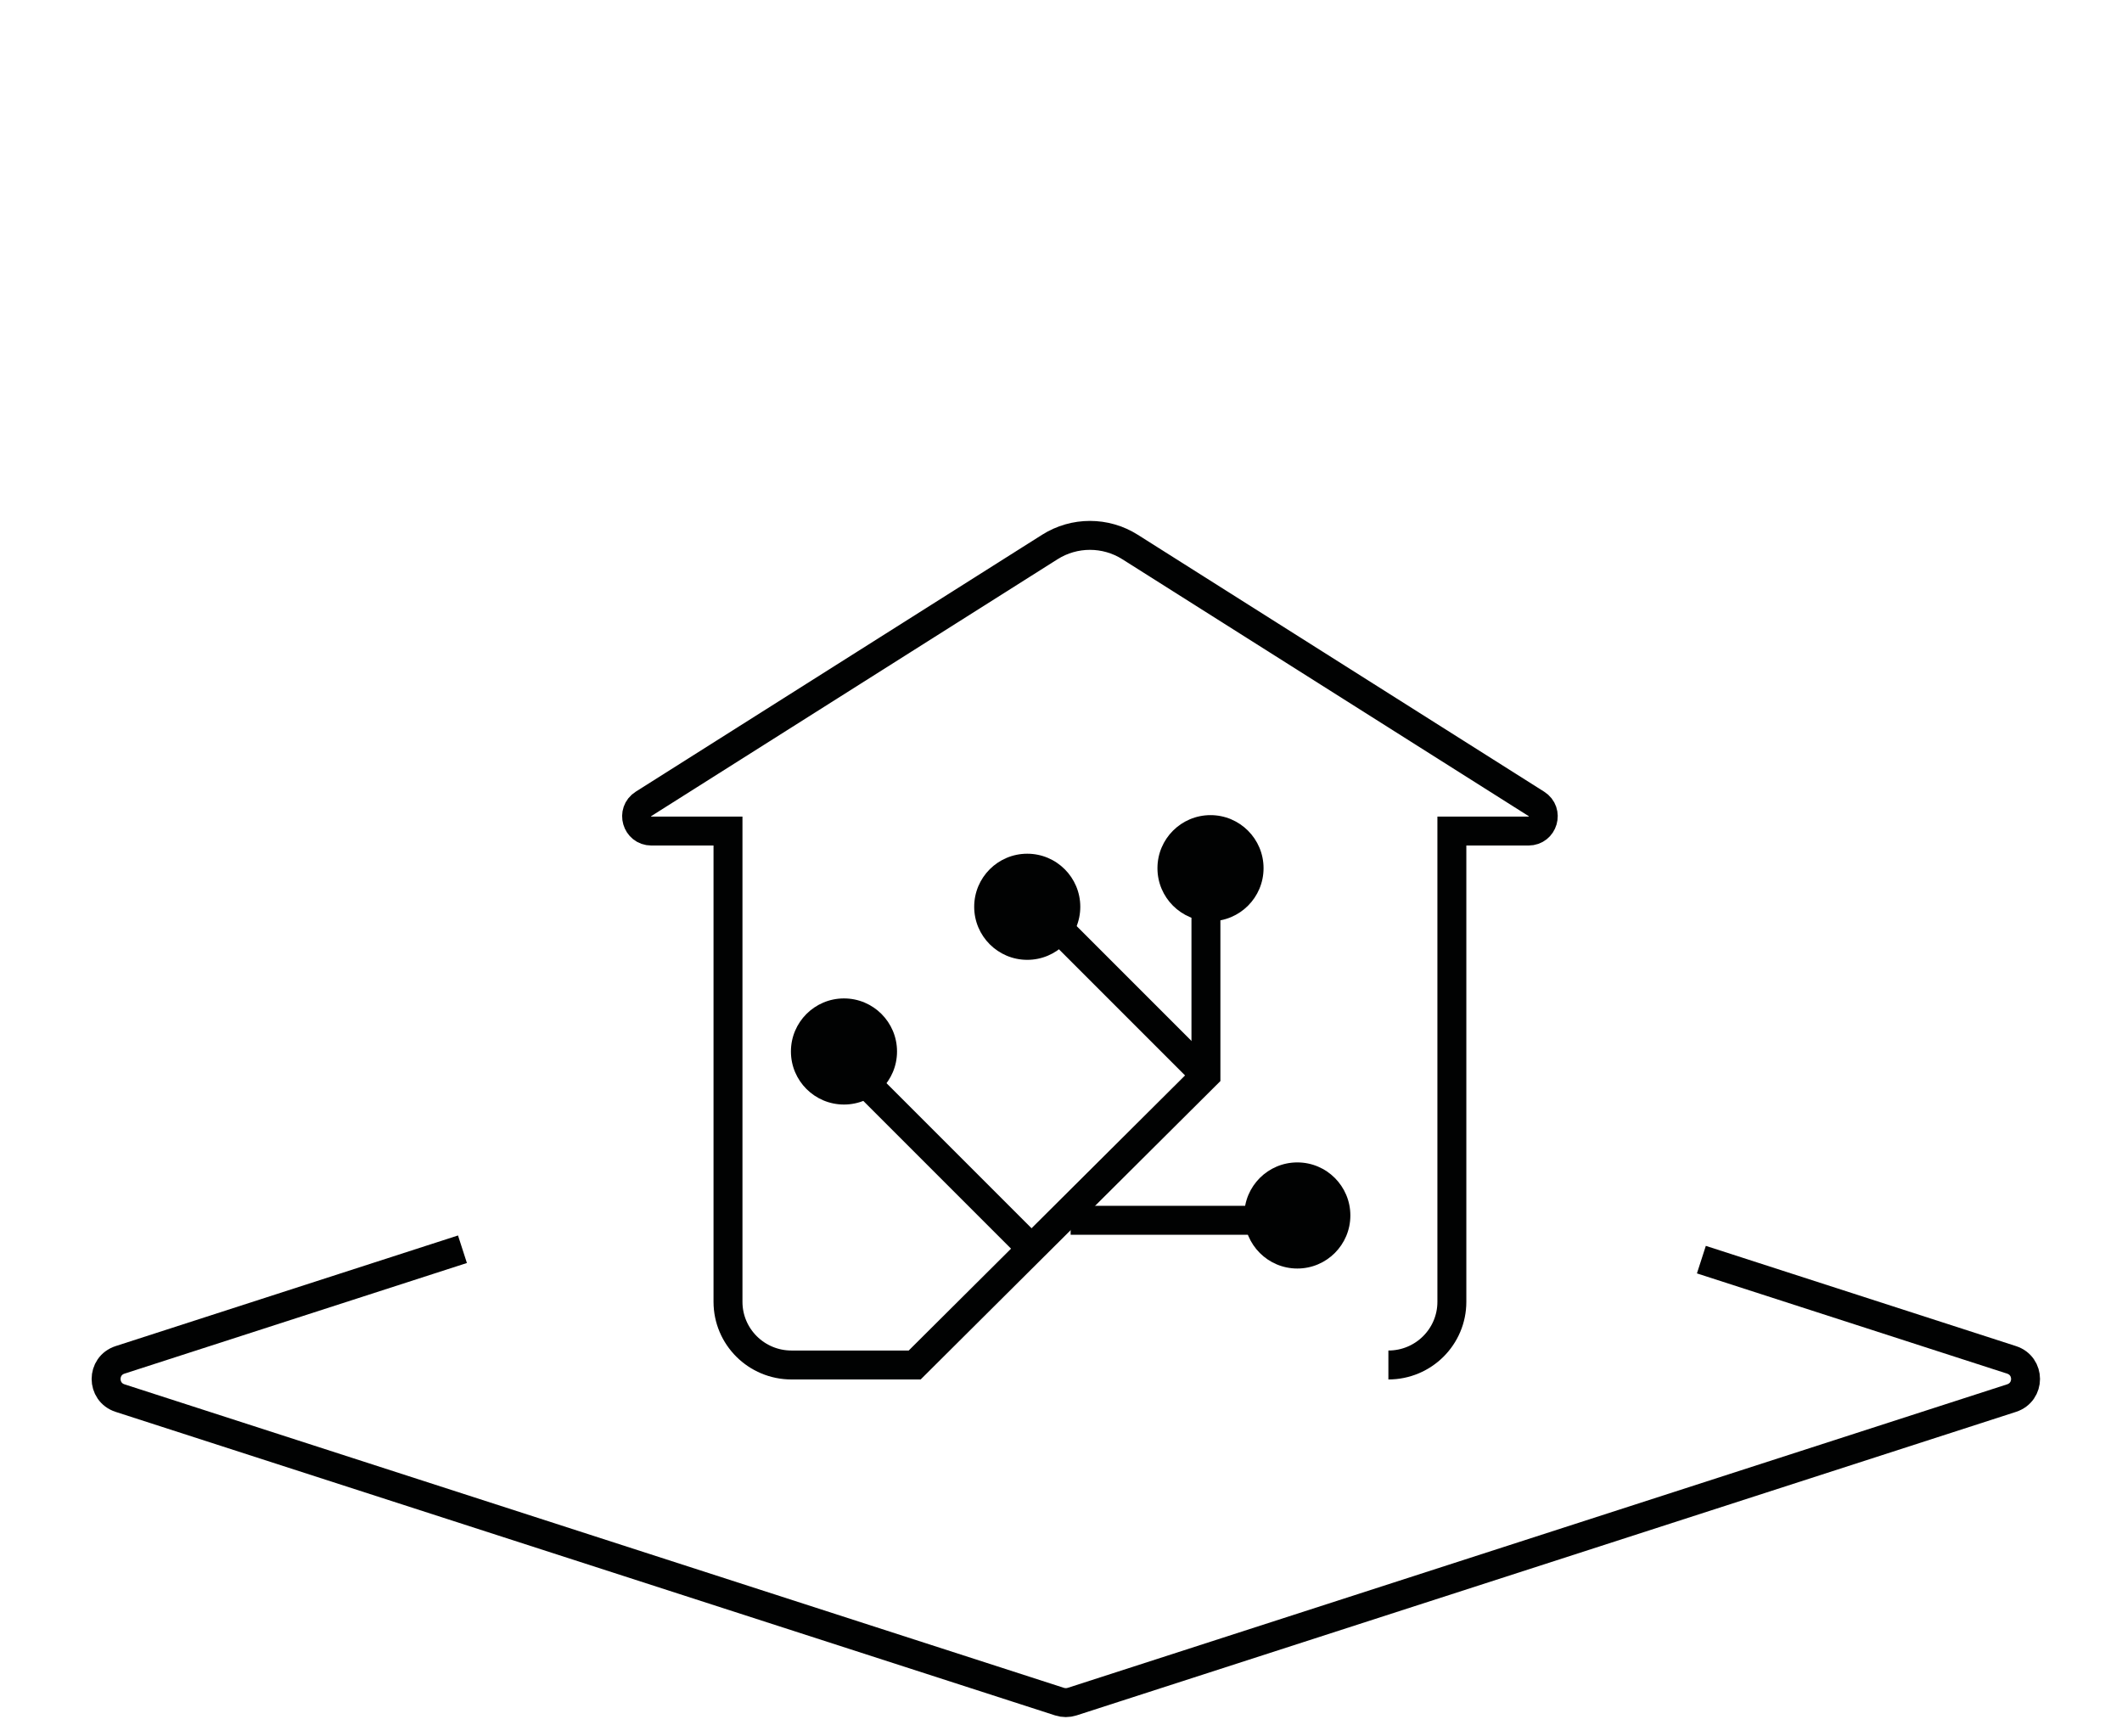 <?xml version="1.0" encoding="UTF-8"?>
<svg width="220px" height="180px" viewBox="0 0 220 180" version="1.1" xmlns="http://www.w3.org/2000/svg" xmlns:xlink="http://www.w3.org/1999/xlink">
    <!-- Generator: Sketch 53.2 (72643) - https://sketchapp.com -->
    <title>talotekniikka</title>
    <desc>Created with Sketch.</desc>
    <g id="talotekniikka" stroke="none" stroke-width="1" fill="none" fill-rule="evenodd">
        <g id="Group-19" transform="translate(11, 55.5)">
            <path d="M165.392,75.078 L197.545,85.467 C199.485,86.092 199.485,88.809 197.545,89.434 L100.154,120.897 C99.729,121.034 99.271,121.034 98.846,120.897 L1.454,89.434 C-0.485,88.809 -0.485,86.092 1.454,85.467 L36.946,74" id="Stroke-1" stroke="#010202" stroke-width="3"></path>
            <path d="M132.942,86 C136.578,86 139.524,83.067 139.524,79.448 L139.524,30.65 L147.465,30.65 C149,30.65 149.58,28.654 148.287,27.835 L106.156,1.202 C103.62,-0.401 100.381,-0.401 97.845,1.202 L55.714,27.835 C54.419,28.654 55.001,30.65 56.535,30.65 L64.475,30.65 L64.475,79.448 C64.475,83.067 67.423,86 71.058,86 L83.831,86 L114.026,55.944 L114.026,33.713" id="Stroke-3" stroke="#010202" stroke-width="3"></path>
            <path d="M95,73 L75,53" id="Stroke-5" stroke="#010202" stroke-width="3"></path>
            <path d="M114,56 L95,37" id="Stroke-7" stroke="#010202" stroke-width="3"></path>
            <path d="M82,53.5 C82,56.538 79.538,59 76.5,59 C73.462,59 71,56.538 71,53.5 C71,50.462 73.462,48 76.5,48 C79.538,48 82,50.462 82,53.5" id="Fill-9" fill="#010202"></path>
            <path d="M101,38.5 C101,41.538 98.538,44 95.502,44 C92.464,44 90,41.538 90,38.5 C90,35.462 92.464,33 95.502,33 C98.538,33 101,35.462 101,38.5" id="Fill-11" fill="#010202"></path>
            <path d="M120,34.5 C120,37.538 117.536,40 114.5,40 C111.462,40 109,37.538 109,34.5 C109,31.462 111.462,29 114.5,29 C117.536,29 120,31.462 120,34.5" id="Fill-13" fill="#010202"></path>
            <path d="M129,70.5 C129,73.538 126.538,76 123.502,76 C120.464,76 118,73.538 118,70.5 C118,67.462 120.464,65 123.502,65 C126.538,65 129,67.462 129,70.5" id="Fill-15" fill="#010202"></path>
            <path d="M100,71 L123,71" id="Stroke-17" stroke="#010202" stroke-width="3"></path>
        </g>
    </g>
</svg>